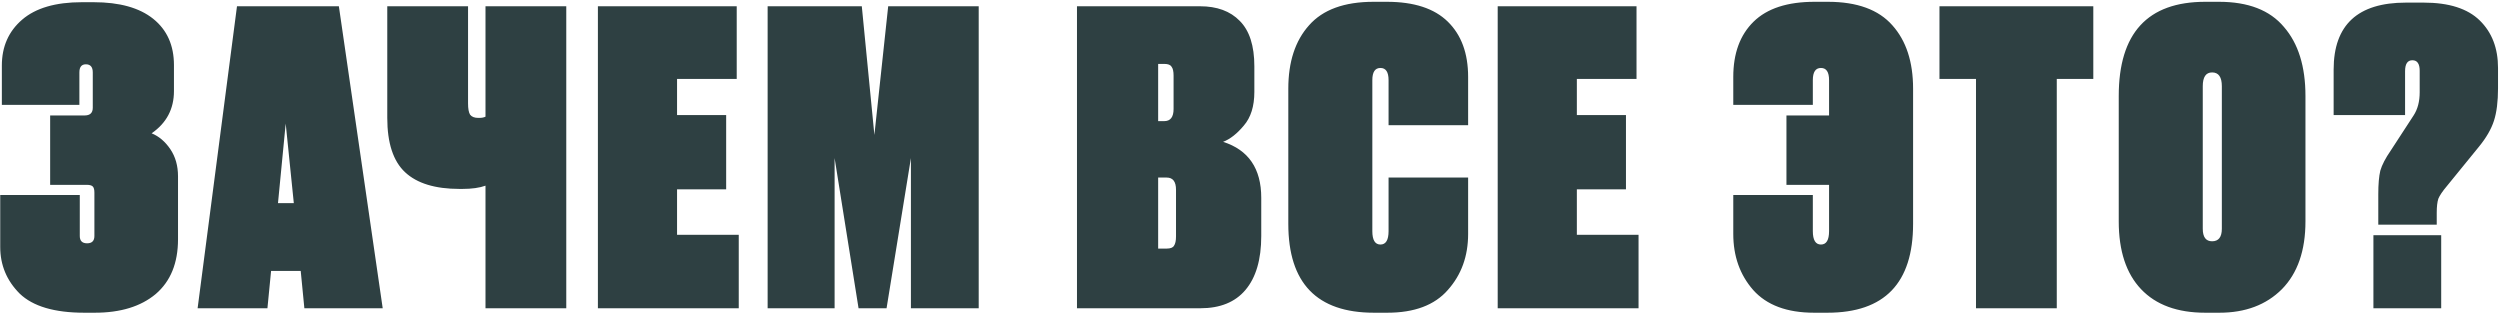 <?xml version="1.0" encoding="UTF-8"?> <svg xmlns="http://www.w3.org/2000/svg" width="957" height="120" viewBox="0 0 957 120" fill="none"><path d="M30.387 27.725V40.155H0.709V25.083C0.709 17.832 3.299 11.98 8.478 7.526C13.657 3.071 21.271 0.844 31.319 0.844H35.825C45.769 0.844 53.383 2.968 58.666 7.215C63.948 11.462 66.59 17.366 66.59 24.928V34.872C66.59 41.709 63.741 47.095 58.044 51.032C60.841 52.171 63.223 54.191 65.192 57.091C67.16 59.992 68.144 63.462 68.144 67.502V91.586C68.144 100.701 65.295 107.693 59.598 112.562C53.901 117.327 46.132 119.709 36.291 119.709H32.251C20.857 119.709 12.622 117.275 7.546 112.406C2.574 107.434 0.088 101.478 0.088 94.538V74.649H30.542V90.343C30.542 92.207 31.474 93.139 33.339 93.139C35.203 93.139 36.136 92.207 36.136 90.343V73.717C36.136 72.578 35.928 71.801 35.514 71.386C35.1 70.972 34.375 70.765 33.339 70.765H19.199V44.195H32.407C34.478 44.195 35.514 43.211 35.514 41.243V27.725C35.514 25.653 34.634 24.617 32.873 24.617C31.215 24.617 30.387 25.653 30.387 27.725ZM116.511 118L115.113 103.705H103.77L102.372 118H75.647L90.719 2.398H129.719L146.5 118H116.511ZM109.364 47.303L106.412 77.757H112.472L109.364 47.303ZM185.849 118V71.076C183.57 71.904 180.618 72.319 176.993 72.319H175.905C166.582 72.319 159.642 70.195 155.084 65.948C150.527 61.701 148.248 54.761 148.248 45.127V2.398H179.168V39.534C179.168 41.605 179.427 43.056 179.945 43.884C180.566 44.713 181.602 45.127 183.053 45.127H183.519C184.451 45.127 185.228 44.972 185.849 44.661V2.398H216.77V118H185.849ZM228.876 2.398H282.016V30.211H259.175V44.04H277.976V72.474H259.175V89.876H282.793V118H228.876V2.398ZM293.85 118V2.398H329.898L334.715 51.653L339.998 2.398H374.647V118H348.699V60.51L339.376 118H328.655L319.487 60.51V118H293.85ZM412.266 118V2.398H459.346C465.872 2.398 470.947 4.263 474.573 7.992C478.302 11.721 480.166 17.521 480.166 25.394V35.183C480.166 40.673 478.82 44.972 476.127 48.079C473.537 51.187 470.895 53.259 468.202 54.295C477.939 57.402 482.808 64.55 482.808 75.737V90.343C482.808 99.355 480.788 106.243 476.748 111.008C472.812 115.669 467.063 118 459.501 118H412.266ZM446.605 67.968H443.342V95.159H446.605C448.055 95.159 448.987 94.797 449.401 94.072C449.919 93.347 450.178 92.155 450.178 90.498V72.629C450.178 69.522 448.987 67.968 446.605 67.968ZM445.672 24.462H443.342V46.37H445.672C448.055 46.37 449.246 44.816 449.246 41.709V28.968C449.246 27.31 448.987 26.171 448.469 25.549C448.055 24.824 447.122 24.462 445.672 24.462ZM531.543 88.478V67.968H561.998V89.566C561.998 98.06 559.408 105.207 554.229 111.008C549.153 116.809 541.436 119.709 531.077 119.709H525.95C504.093 119.709 493.165 108.366 493.165 85.681V33.94C493.165 23.685 495.806 15.605 501.089 9.701C506.372 3.693 514.607 0.689 525.794 0.689H530.922C541.281 0.689 549.05 3.227 554.229 8.302C559.408 13.378 561.998 20.422 561.998 29.434V47.924H531.543V30.677C531.543 27.569 530.508 26.016 528.436 26.016C526.364 26.016 525.328 27.569 525.328 30.677V88.478C525.328 91.896 526.364 93.606 528.436 93.606C530.508 93.606 531.543 91.896 531.543 88.478ZM573.32 2.398H626.459V30.211H603.619V44.04H622.42V72.474H603.619V89.876H627.236V118H573.32V2.398ZM732.331 33.94V85.681C732.331 108.366 721.403 119.709 699.546 119.709H694.418C684.06 119.709 676.291 116.809 671.112 111.008C666.036 105.207 663.498 98.06 663.498 89.566V74.649H693.952V88.478C693.952 91.896 694.988 93.606 697.06 93.606C699.132 93.606 700.167 91.896 700.167 88.478V70.765H683.853V44.195H700.167V30.677C700.167 27.569 699.132 26.016 697.06 26.016C694.988 26.016 693.952 27.569 693.952 30.677V40.155H663.498V29.434C663.498 20.422 666.088 13.378 671.267 8.302C676.446 3.227 684.215 0.689 694.574 0.689H699.701C710.889 0.689 719.124 3.693 724.407 9.701C729.689 15.605 732.331 23.685 732.331 33.94ZM742.428 2.398H801.317V30.211H787.333V118H756.412V30.211H742.428V2.398ZM882.529 36.737V84.749C882.529 95.936 879.525 104.586 873.517 110.697C867.509 116.705 859.533 119.709 849.589 119.709H844.15C833.481 119.709 825.298 116.705 819.6 110.697C813.903 104.689 811.055 96.04 811.055 84.749V36.737C811.055 12.705 822.087 0.689 844.15 0.689H849.433C860.621 0.689 868.907 3.9 874.294 10.322C879.784 16.641 882.529 25.446 882.529 36.737ZM850.521 87.546V33.008C850.521 29.486 849.278 27.725 846.792 27.725C844.409 27.725 843.218 29.486 843.218 33.008V87.546C843.218 90.757 844.409 92.362 846.792 92.362C849.278 92.362 850.521 90.757 850.521 87.546ZM932.782 85.992H910.407V74.338C910.407 70.506 910.666 67.502 911.184 65.326C911.806 63.151 913.152 60.562 915.224 57.557L923.925 44.195C925.479 41.812 926.256 38.86 926.256 35.338V27.103C926.256 24.41 925.324 23.063 923.459 23.063C921.595 23.063 920.662 24.462 920.662 27.259V44.04H893.316V26.637C893.316 9.545 902.535 1 920.973 1H927.81C937.443 1 944.591 3.278 949.252 7.836C953.913 12.394 956.244 18.454 956.244 26.016V33.785C956.244 38.86 955.726 43.004 954.69 46.215C953.654 49.426 951.738 52.741 948.941 56.159L936.666 71.231C935.009 73.199 933.921 74.805 933.403 76.048C932.989 77.291 932.782 79.103 932.782 81.486V85.992ZM934.491 90.032V118H908.543V90.032H934.491Z" fill="#2E4042"></path></svg> 